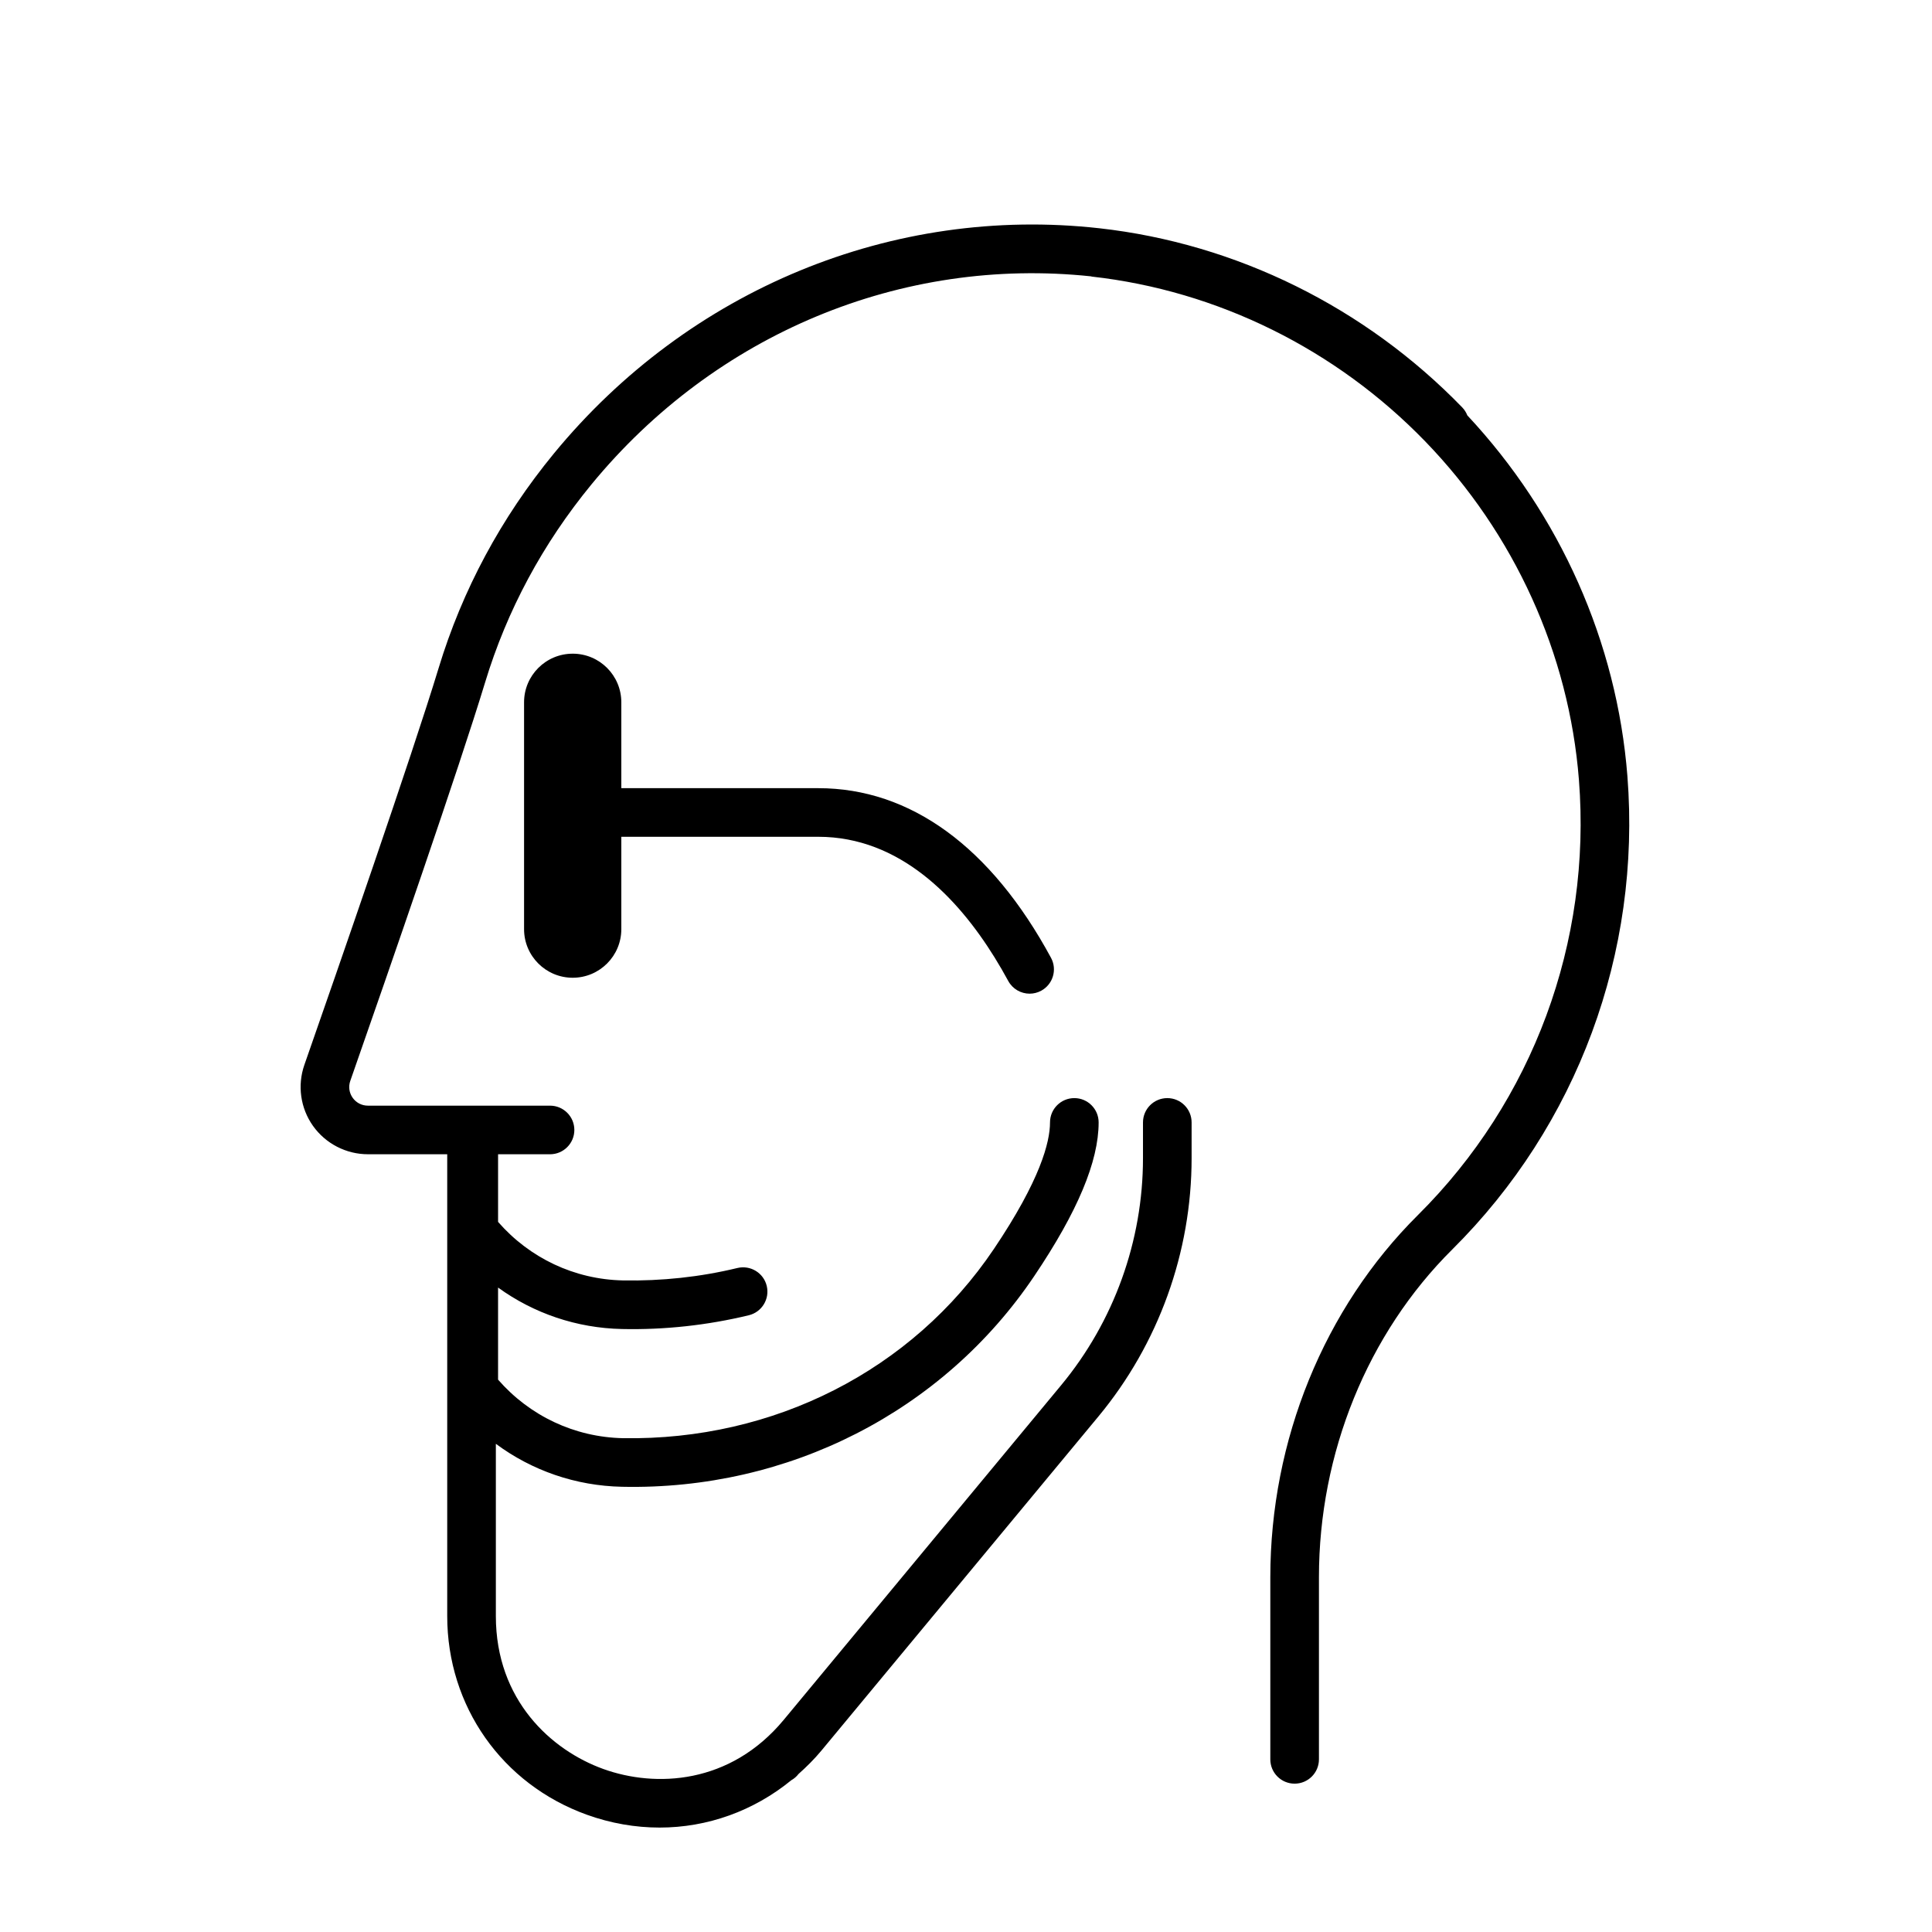 <?xml version="1.0" encoding="UTF-8"?>
<!-- Uploaded to: ICON Repo, www.iconrepo.com, Generator: ICON Repo Mixer Tools -->
<svg fill="#000000" width="800px" height="800px" version="1.1" viewBox="144 144 512 512" xmlns="http://www.w3.org/2000/svg">
 <path d="m532.84 254.06c24.602 26.309 39.66 60.145 42.438 95.617 3.66 46.789-13.258 92.52-46.422 125.45-22.449 22.293-35.324 53.961-35.324 86.879v48.242c0 3.562-2.887 6.441-6.441 6.441-3.559 0-6.445-2.879-6.445-6.441v-48.242c0-36.324 14.266-71.32 39.129-96.012 30.477-30.273 46.023-72.305 42.656-115.32-2.613-33.406-17.082-65.262-40.738-89.703-23.664-24.434-55.043-39.941-88.363-43.672-0.07-0.004-0.121-0.051-0.191-0.062-50.203-5.328-99.586 15.215-132.39 55.129-12.914 15.715-22.398 33.367-28.191 52.473-6.789 22.379-25.297 75.773-35.73 105.61-0.531 1.527-0.301 3.156 0.629 4.477 0.941 1.324 2.422 2.086 4.051 2.086h48.258c3.555 0 6.441 2.883 6.441 6.441 0 3.555-2.887 6.441-6.441 6.441h-13.773v17.922c8.375 9.598 20.258 15.246 33.113 15.512 10.234 0.18 20.406-0.895 30.312-3.293 3.445-0.824 6.941 1.285 7.773 4.746 0.836 3.457-1.289 6.938-4.746 7.777-10.98 2.652-22.363 3.898-33.602 3.648-12.02-0.25-23.395-4.144-32.852-10.988v24.402c8.375 9.602 20.258 15.25 33.113 15.516 39.918 0.648 76.598-17.926 98.289-50.148 12.293-18.262 14.871-28.316 14.871-33.535 0-3.555 2.883-6.441 6.445-6.441 3.555 0 6.441 2.887 6.441 6.441 0 10.344-5.582 23.668-17.066 40.723-24.148 35.883-65.141 56.797-109.24 55.836-12.266-0.25-23.867-4.281-33.438-11.387v45.645c0 22.32 14.719 35.578 28.492 40.539 13.781 4.961 33.57 4.137 47.816-13.047l73.473-88.629c14.004-16.887 21.715-38.27 21.715-60.203v-9.477c0-3.555 2.887-6.441 6.445-6.441 3.562 0 6.441 2.887 6.441 6.441v9.477c0 24.93-8.762 49.227-24.672 68.422l-73.477 88.629c-1.863 2.246-3.91 4.258-6.023 6.148-0.527 0.68-1.156 1.23-1.91 1.652-9.984 8.152-22.23 12.547-34.902 12.547-6.414 0-12.914-1.113-19.277-3.402-22.48-8.098-37.008-28.766-37.008-52.656v-122.38h-21.012c-5.777 0-11.219-2.812-14.562-7.519-3.332-4.691-4.18-10.742-2.277-16.18 8.367-23.938 28.582-82.113 35.555-105.09 6.289-20.738 16.57-39.887 30.566-56.918 35.754-43.5 89.812-65.801 144.56-59.688 36.289 4.062 70.453 20.938 96.191 47.512 0.582 0.609 1 1.305 1.305 2.043zm-237.07 63.172c7.121 0 12.887 5.769 12.887 12.883v22.758h52.191c24.426 0 45.754 15.543 61.68 44.953 1.691 3.129 0.527 7.031-2.602 8.727-0.969 0.527-2.027 0.781-3.062 0.781-2.289 0-4.504-1.223-5.672-3.375-1.113-2.051-2.328-4.156-3.633-6.262-9.785-15.777-25.086-31.941-46.711-31.941h-52.191v24.477c0 7.109-5.766 12.879-12.887 12.879-7.117 0-12.887-5.769-12.887-12.879v-60.117c0-7.113 5.769-12.883 12.887-12.883z" fill-rule="evenodd"/>
</svg>
